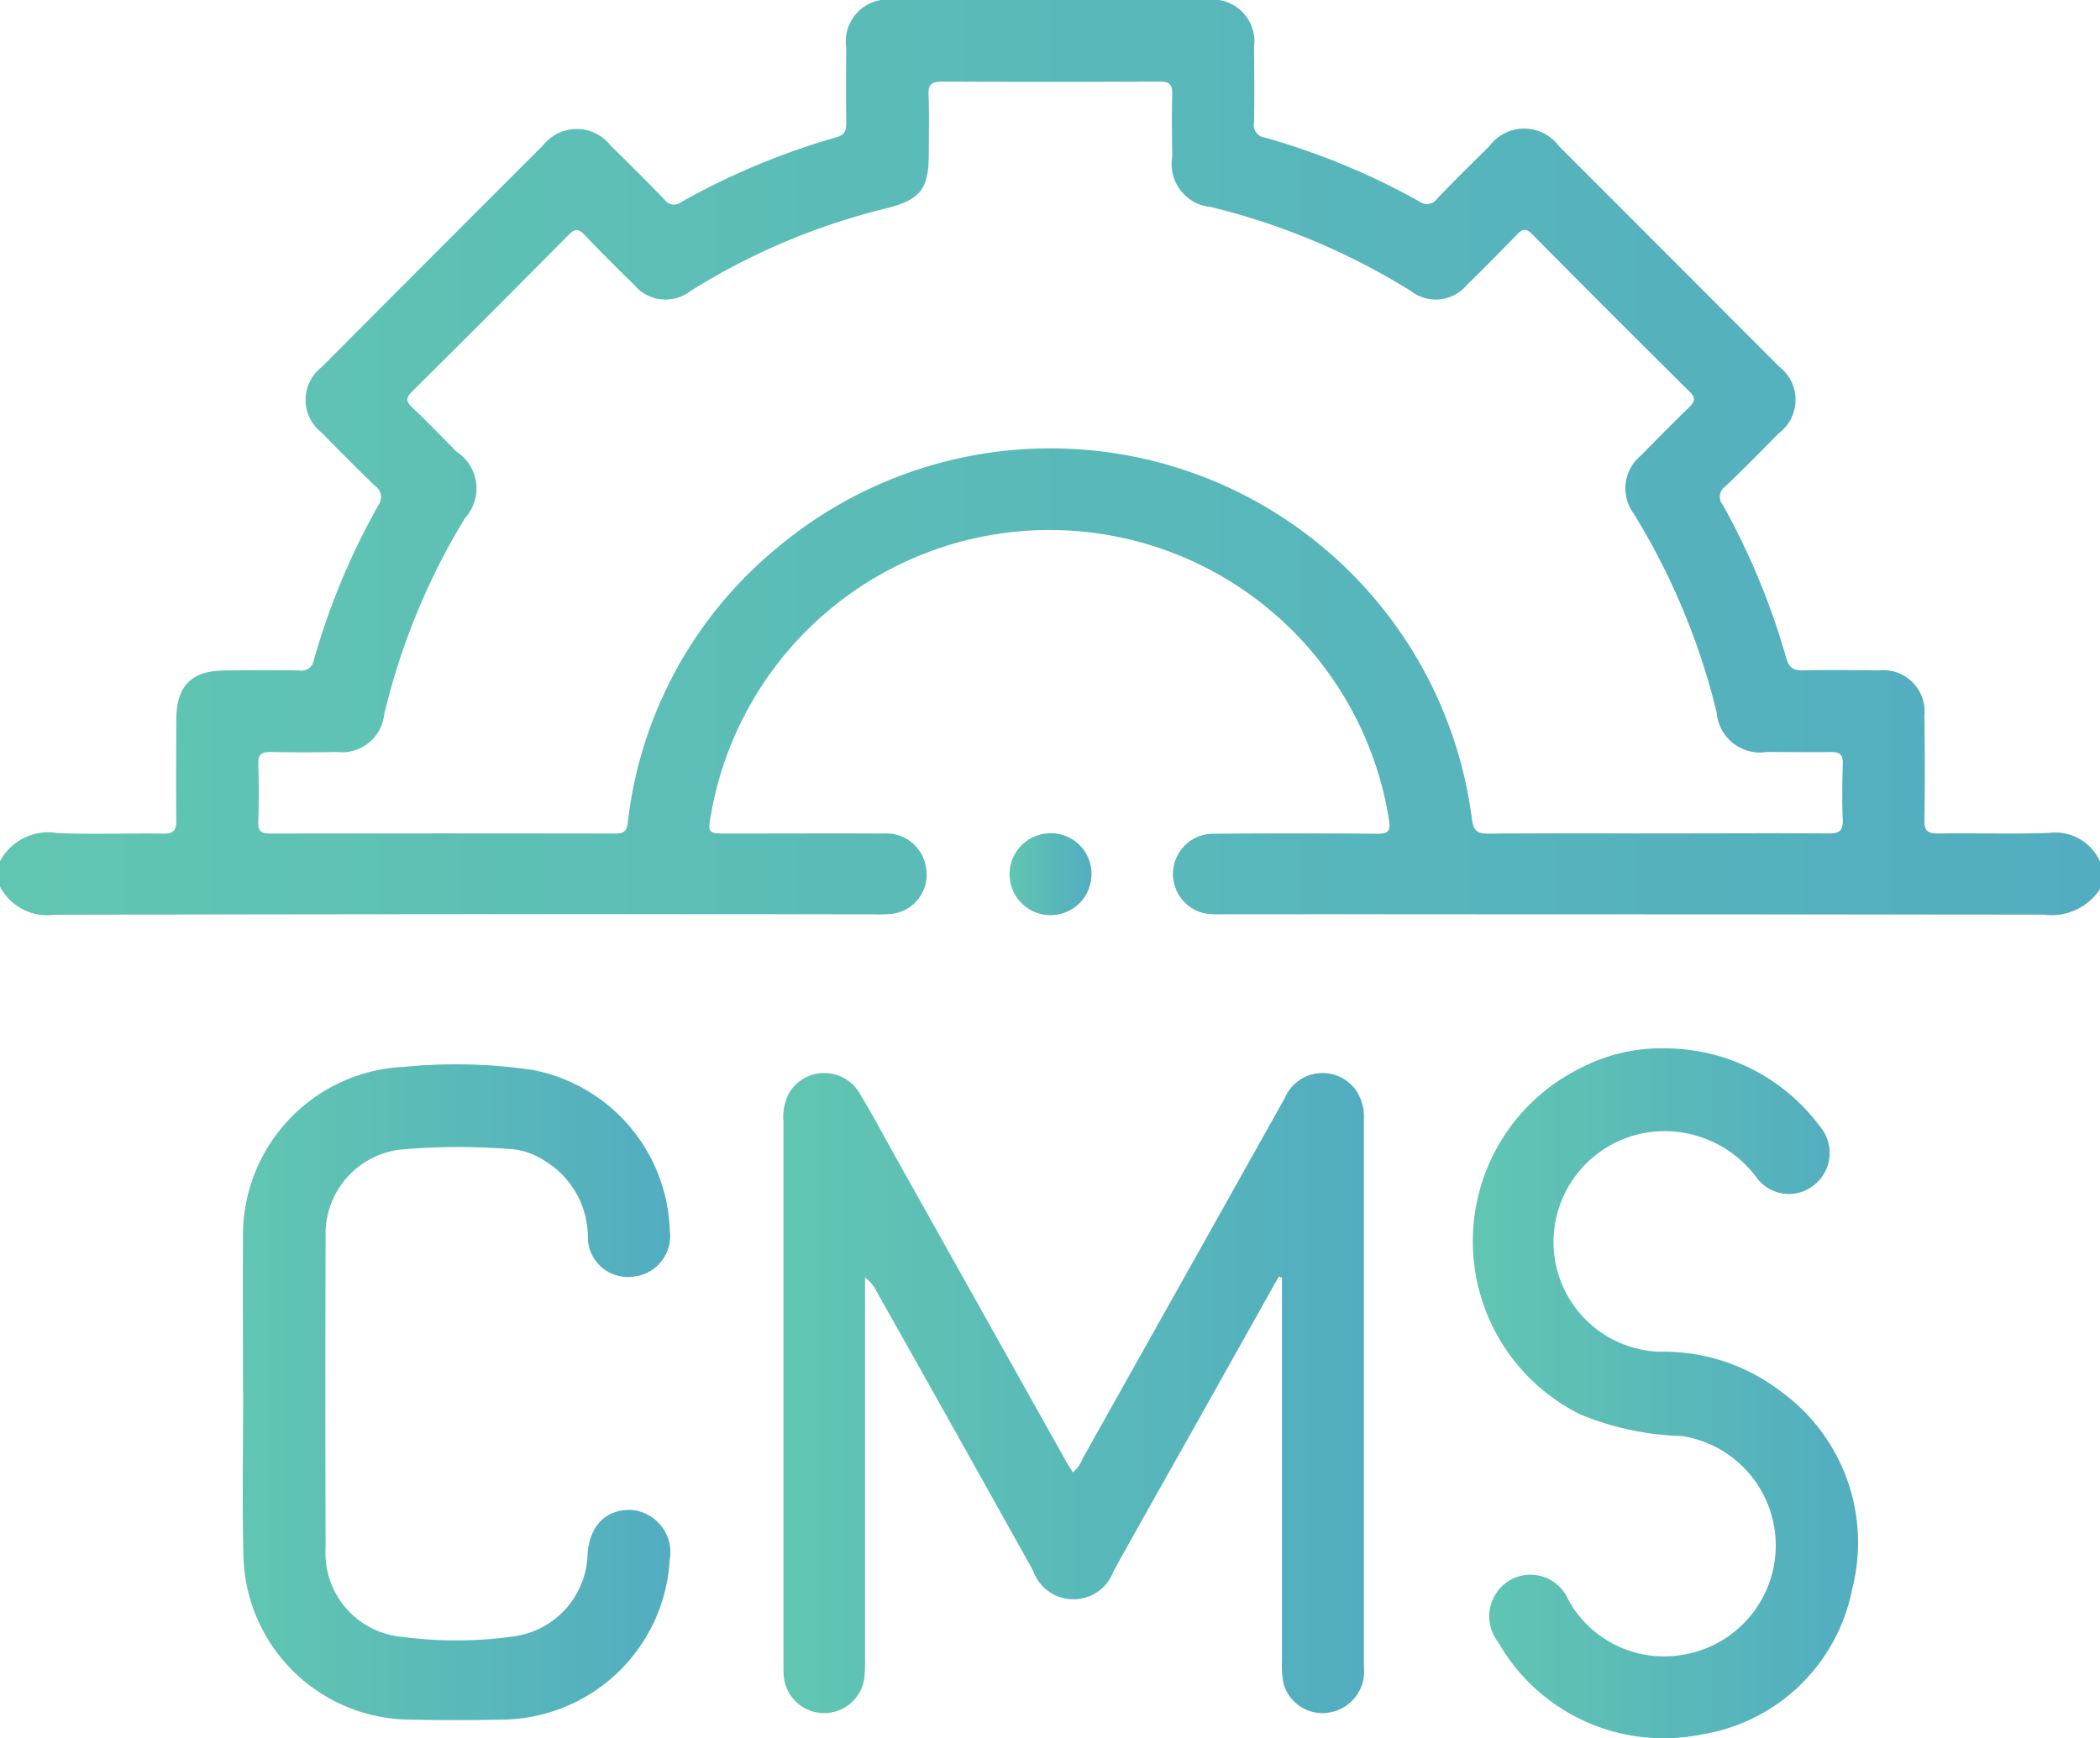 <svg xmlns="http://www.w3.org/2000/svg" xmlns:xlink="http://www.w3.org/1999/xlink" id="Layer_1" data-name="Layer 1" viewBox="0 0 54.44 45.062"><defs><style>.cls-1{fill:url(#linear-gradient);}.cls-2{fill:url(#linear-gradient-2);}.cls-3{fill:url(#linear-gradient-3);}.cls-4{fill:url(#linear-gradient-4);}.cls-5{fill:url(#linear-gradient-5);}</style><linearGradient id="linear-gradient" x1="22.868" y1="45.362" x2="37.922" y2="45.362" gradientUnits="userSpaceOnUse"><stop offset="0" stop-color="#61c6b1"></stop><stop offset="1" stop-color="#52adc0"></stop></linearGradient><linearGradient id="linear-gradient-2" x1="8.853" y1="45.342" x2="19.924" y2="45.342" xlink:href="#linear-gradient"></linearGradient><linearGradient id="linear-gradient-3" x1="40.735" y1="45.369" x2="50.727" y2="45.369" xlink:href="#linear-gradient"></linearGradient><linearGradient id="linear-gradient-4" x1="28.73" y1="31.9" x2="30.855" y2="31.9" xlink:href="#linear-gradient"></linearGradient><linearGradient id="linear-gradient-5" x1="2.56" y1="21.105" x2="57" y2="21.105" xlink:href="#linear-gradient"></linearGradient></defs><path class="cls-1" d="M35.709,42.347l-2.236,3.986c-.682,1.215-1.371,2.426-2.044,3.645a1.107,1.107,0,0,1-2.086-.009q-2.025-3.633-4.067-7.256a.951.951,0,0,0-.291-.345v.418q0,4.722,0,9.444a3.974,3.974,0,0,1-.023.557,1.052,1.052,0,0,1-2.078-.031,3.07,3.07,0,0,1-.014-.359q0-7.033,0-14.067a1.334,1.334,0,0,1,.158-.767,1.064,1.064,0,0,1,1.843.074c.336.556.64,1.132.958,1.7q2.178,3.888,4.357,7.777c.057.1.121.2.188.306a.856.856,0,0,0,.253-.363q2.621-4.668,5.237-9.337a1.064,1.064,0,0,1,1.853-.2,1.228,1.228,0,0,1,.2.755q0,7.093,0,14.187a1.077,1.077,0,0,1-.939,1.188,1.045,1.045,0,0,1-1.148-.774,2.424,2.424,0,0,1-.037-.553q0-4.763,0-9.525v-.43Z" transform="translate(-2.56 -9.25)"></path><path class="cls-2" d="M8.859,45.339c0-1.341-.006-2.682,0-4.023a4.369,4.369,0,0,1,4.187-4.41,13.671,13.671,0,0,1,3.3.077,4.377,4.377,0,0,1,3.577,4.161,1.056,1.056,0,0,1-.949,1.2A1.033,1.033,0,0,1,17.8,41.288a2.322,2.322,0,0,0-1.124-1.949,1.817,1.817,0,0,0-.857-.3,17.322,17.322,0,0,0-2.863.01A2.2,2.2,0,0,0,11,41.256q-.01,4.064,0,8.126a2.181,2.181,0,0,0,1.981,2.3,10.7,10.7,0,0,0,2.937-.017,2.215,2.215,0,0,0,1.874-2.117c.046-.759.5-1.2,1.176-1.152a1.1,1.1,0,0,1,.954,1.284,4.393,4.393,0,0,1-4.293,4.147q-1.254.028-2.509,0A4.348,4.348,0,0,1,8.871,49.6c-.035-1.42-.007-2.842-.007-4.263Z" transform="translate(-2.56 -9.25)"></path><path class="cls-3" d="M45.715,36.427a5,5,0,0,1,4.014,2.01,1.062,1.062,0,0,1-.137,1.53,1.037,1.037,0,0,1-1.487-.181,2.973,2.973,0,0,0-2.672-1.2,2.88,2.88,0,0,0-2.6,2.834,2.849,2.849,0,0,0,2.73,2.871,5,5,0,0,1,3.189,1.049,4.831,4.831,0,0,1,1.824,5.1,4.736,4.736,0,0,1-3.918,3.775A4.934,4.934,0,0,1,41.4,51.823a1.087,1.087,0,0,1,.287-1.6,1.069,1.069,0,0,1,1.534.507,2.831,2.831,0,0,0,2.97,1.416,2.871,2.871,0,0,0-.023-5.669,7.453,7.453,0,0,1-2.626-.554,5.007,5.007,0,0,1,.022-9A4.488,4.488,0,0,1,45.715,36.427Z" transform="translate(-2.56 -9.25)"></path><path class="cls-4" d="M30.855,31.887a1.062,1.062,0,1,1-1.084-1.036A1.049,1.049,0,0,1,30.855,31.887Z" transform="translate(-2.56 -9.25)"></path><path class="cls-5" d="M55.676,30.842c-.955.034-1.912,0-2.868.015-.274,0-.366-.066-.36-.352.017-.9.012-1.806,0-2.708a1.068,1.068,0,0,0-1.161-1.169c-.664-.006-1.328-.015-1.992,0-.265.008-.363-.089-.433-.333a18.554,18.554,0,0,0-1.641-3.958.325.325,0,0,1,.063-.475c.472-.447.926-.913,1.384-1.376a1.084,1.084,0,0,0,.015-1.732q-2.855-2.863-5.714-5.722a1.122,1.122,0,0,0-1.8.009c-.454.447-.91.893-1.349,1.355a.326.326,0,0,1-.472.073,18.435,18.435,0,0,0-4-1.653.327.327,0,0,1-.279-.389c.014-.651.008-1.3,0-1.952a1.086,1.086,0,0,0-1.222-1.228q-4.064,0-8.127,0a1.084,1.084,0,0,0-1.223,1.228q-.009.975,0,1.951c0,.188-.018.317-.243.379A18.623,18.623,0,0,0,20.2,14.5a.287.287,0,0,1-.406-.069c-.461-.476-.932-.945-1.406-1.41a1.112,1.112,0,0,0-1.747-.006q-2.875,2.871-5.742,5.751a1.075,1.075,0,0,0,0,1.7c.455.465.913.927,1.382,1.378a.355.355,0,0,1,.084.51A18.325,18.325,0,0,0,10.7,26.346a.328.328,0,0,1-.387.285c-.637-.014-1.275-.006-1.912,0-.872,0-1.266.392-1.27,1.261s-.009,1.753,0,2.63c0,.262-.08.342-.34.338-.916-.014-1.834.025-2.749-.015a1.414,1.414,0,0,0-1.487.74v.638a1.373,1.373,0,0,0,1.4.741q10.62-.024,21.241-.011a4.209,4.209,0,0,0,.477-.012,1.022,1.022,0,0,0,.894-1.193,1.038,1.038,0,0,0-1.1-.89c-1.355-.007-2.71,0-4.065,0-.487,0-.5-.016-.412-.488a8.91,8.91,0,0,1,17.58.149c.041.263-.018.346-.294.344q-2.131-.017-4.264,0a1.044,1.044,0,0,0,0,2.088c.146.007.292,0,.438,0q10.542,0,21.082.009A1.507,1.507,0,0,0,57,32.3v-.718A1.27,1.27,0,0,0,55.676,30.842Zm-5.727.013c-1.474-.009-2.949,0-4.423,0s-2.922-.007-4.383.006c-.281,0-.38-.071-.423-.364a11.02,11.02,0,0,0-18.041-7.024,10.8,10.8,0,0,0-3.845,7.106c-.029.23-.11.279-.319.279q-4.482-.008-8.965,0c-.227,0-.3-.072-.294-.3.014-.5.015-1.009,0-1.513-.007-.231.078-.3.3-.3q.877.015,1.753,0a1.1,1.1,0,0,0,1.211-.974,17.534,17.534,0,0,1,2.095-5.091,1.139,1.139,0,0,0-.22-1.722c-.384-.386-.76-.78-1.156-1.154-.17-.161-.146-.255.009-.409q2.037-2.02,4.055-4.059c.191-.194.279-.135.43.023.413.432.836.854,1.264,1.271a1.057,1.057,0,0,0,1.474.157,17.254,17.254,0,0,1,5.074-2.138c.873-.224,1.091-.5,1.092-1.394,0-.518.015-1.037-.006-1.554-.01-.271.09-.335.342-.334q2.829.012,5.658,0c.241,0,.325.071.318.317-.015.544-.006,1.089,0,1.633a1.117,1.117,0,0,0,1.006,1.3,17.763,17.763,0,0,1,5.185,2.18,1.048,1.048,0,0,0,1.443-.156q.656-.64,1.292-1.3c.145-.151.235-.192.406-.019q2.031,2.053,4.084,4.086c.151.15.144.242,0,.384-.429.416-.849.841-1.267,1.268a1.1,1.1,0,0,0-.183,1.509,17.819,17.819,0,0,1,2.148,5.156,1.127,1.127,0,0,0,1.295,1.02c.558,0,1.116.009,1.674,0,.22,0,.306.064.3.293-.014.491-.022.984,0,1.474C50.339,30.821,50.205,30.857,49.949,30.855Z" transform="translate(-2.56 -9.25)"></path></svg>